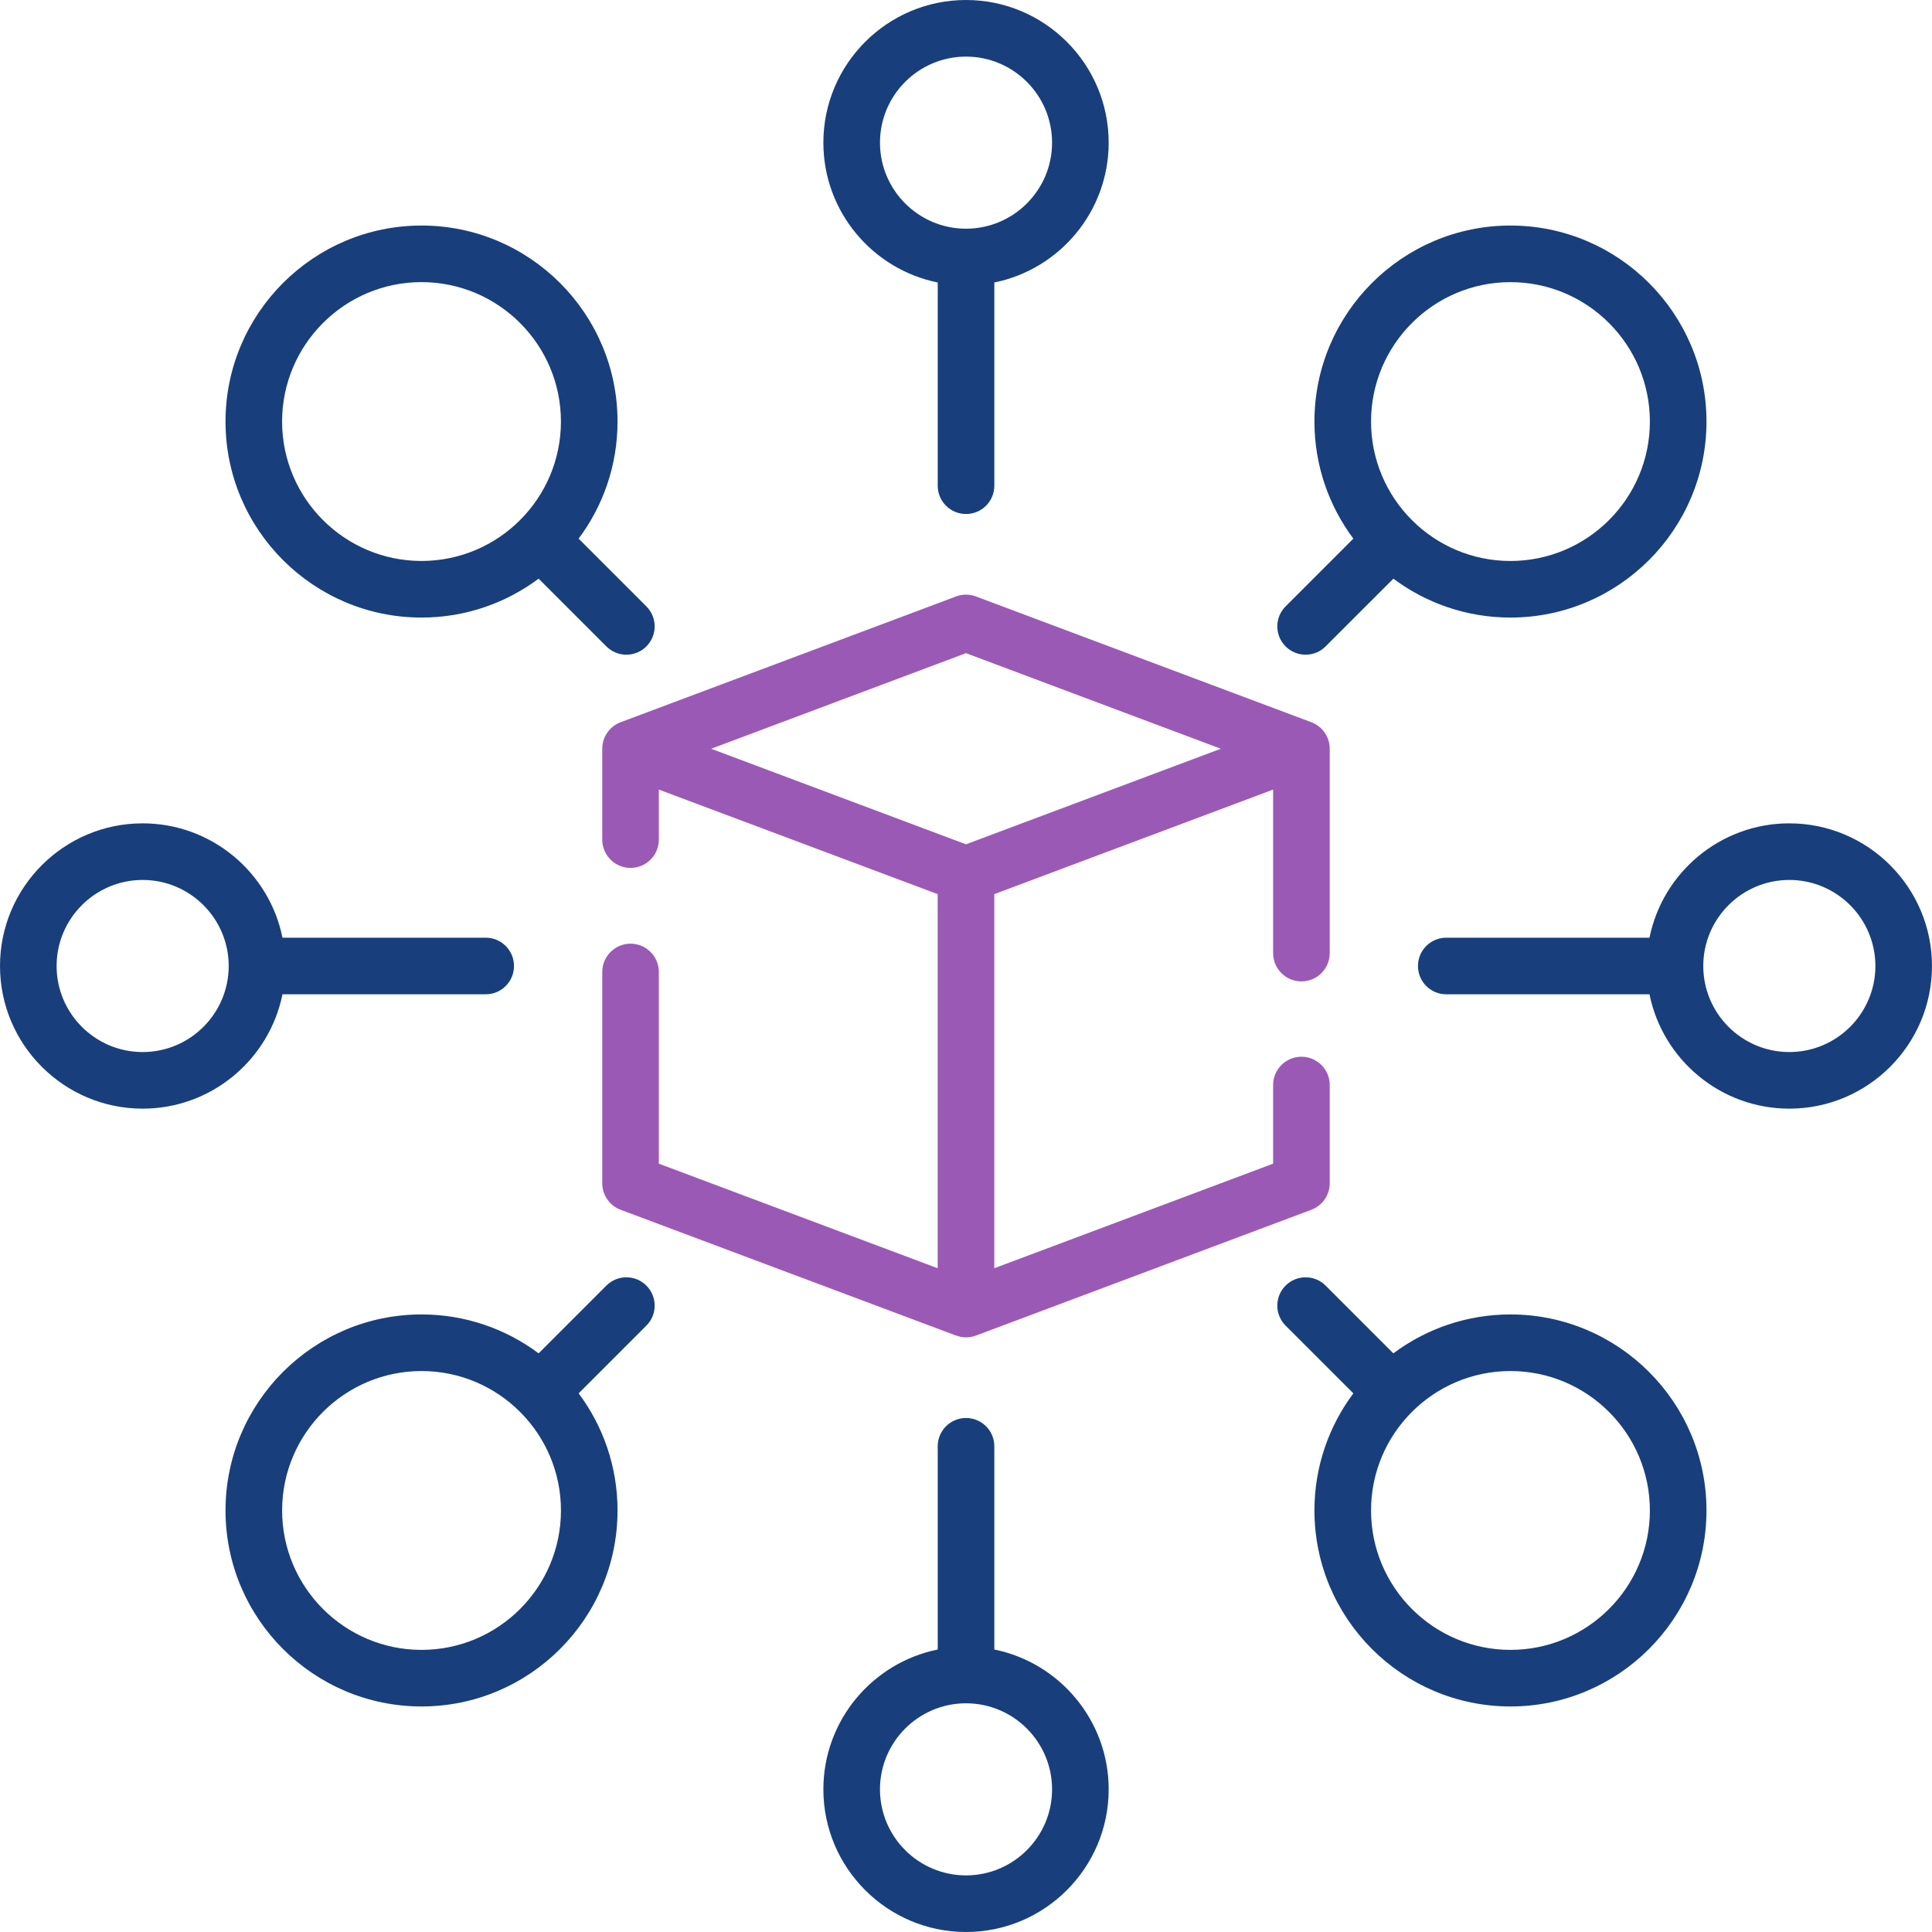 <svg width="80" height="80" viewBox="0 0 80 80" fill="none" xmlns="http://www.w3.org/2000/svg">
<g clip-path="url(#clip0_26150_117955)">
<path d="M53.889 40.638C54.536 40.638 55.061 40.114 55.061 39.466V31.003C55.061 30.515 54.758 30.078 54.301 29.906L40.411 24.698C40.145 24.598 39.853 24.598 39.588 24.698L25.698 29.906C25.241 30.078 24.938 30.515 24.938 31.003V34.766C24.938 35.413 25.462 35.938 26.109 35.938C26.757 35.938 27.281 35.413 27.281 34.766V32.695L38.827 37.024V52.515L27.281 48.185V40.248C27.281 39.601 26.757 39.076 26.109 39.076C25.462 39.076 24.938 39.601 24.938 40.248V48.997C24.938 49.486 25.241 49.923 25.698 50.094L39.588 55.303C39.588 55.302 39.588 55.301 39.588 55.3C39.72 55.349 39.859 55.377 39.999 55.377C40.138 55.377 40.277 55.353 40.411 55.303L54.301 50.094C54.758 49.923 55.061 49.486 55.061 48.997V44.929C55.061 44.281 54.536 43.757 53.889 43.757C53.242 43.757 52.717 44.281 52.717 44.929V48.185L41.171 52.515V37.024L52.717 32.695V39.466C52.717 40.114 53.242 40.638 53.889 40.638ZM39.999 34.961L29.447 31.004L39.999 27.046L50.551 31.004L39.999 34.961Z" fill="#9B59B6"/>
<path d="M38.829 11.697V20.113C38.829 20.76 39.353 21.284 40.001 21.284C40.648 21.284 41.173 20.76 41.173 20.113V11.697C43.87 11.152 45.908 8.763 45.908 5.907C45.908 2.65 43.258 0 40.001 0C36.744 0 34.094 2.65 34.094 5.907C34.094 8.763 36.131 11.152 38.829 11.697ZM40.001 2.344C41.965 2.344 43.564 3.942 43.564 5.907C43.564 7.872 41.965 9.47 40.001 9.47C38.036 9.47 36.438 7.872 36.438 5.907C36.438 3.942 38.036 2.344 40.001 2.344Z" fill="#183F7C"/>
<path d="M62.545 54.428C60.729 54.428 59.05 55.028 57.696 56.039L54.891 53.234C54.433 52.776 53.691 52.776 53.234 53.234C52.776 53.691 52.776 54.434 53.234 54.891L56.039 57.696C55.028 59.05 54.428 60.729 54.428 62.544C54.428 67.02 58.069 70.661 62.545 70.661C67.02 70.661 70.662 67.02 70.662 62.544C70.662 58.069 67.02 54.428 62.545 54.428ZM62.545 68.318C59.361 68.318 56.772 65.728 56.772 62.545C56.772 59.361 59.361 56.772 62.545 56.772C65.728 56.772 68.318 59.361 68.318 62.545C68.318 65.728 65.728 68.318 62.545 68.318Z" fill="#183F7C"/>
<path d="M17.454 25.572C19.27 25.572 20.949 24.973 22.303 23.961L25.108 26.766C25.337 26.995 25.637 27.11 25.937 27.11C26.236 27.11 26.537 26.995 26.765 26.766C27.223 26.309 27.223 25.567 26.765 25.109L23.96 22.304C24.972 20.95 25.571 19.271 25.571 17.456C25.571 12.98 21.93 9.339 17.455 9.339C12.979 9.339 9.338 12.98 9.338 17.456C9.338 21.931 12.979 25.572 17.454 25.572ZM17.454 11.682C20.638 11.682 23.227 14.272 23.227 17.455C23.227 20.639 20.638 23.228 17.454 23.228C14.271 23.228 11.681 20.639 11.681 17.455C11.681 14.272 14.271 11.682 17.454 11.682Z" fill="#183F7C"/>
<path d="M41.173 68.303V59.888C41.173 59.24 40.648 58.716 40.001 58.716C39.353 58.716 38.829 59.24 38.829 59.888V68.303C36.131 68.849 34.094 71.237 34.094 74.093C34.094 77.35 36.744 80 40.001 80C43.258 80 45.908 77.35 45.908 74.093C45.908 71.237 43.87 68.849 41.173 68.303ZM40.001 77.656C38.036 77.656 36.438 76.058 36.438 74.093C36.438 72.128 38.036 70.53 40.001 70.53C41.965 70.53 43.564 72.128 43.564 74.093C43.564 76.058 41.965 77.656 40.001 77.656Z" fill="#183F7C"/>
<path d="M74.092 34.093C71.236 34.093 68.847 36.13 68.302 38.828H59.887C59.239 38.828 58.715 39.353 58.715 40C58.715 40.647 59.239 41.172 59.887 41.172H68.302C68.847 43.869 71.236 45.907 74.092 45.907C77.349 45.907 79.999 43.257 79.999 40C79.999 36.743 77.349 34.093 74.092 34.093ZM74.092 43.563C72.127 43.563 70.529 41.965 70.529 40C70.529 38.035 72.127 36.437 74.092 36.437C76.057 36.437 77.656 38.035 77.656 40C77.656 41.965 76.057 43.563 74.092 43.563Z" fill="#183F7C"/>
<path d="M11.697 41.172H20.113C20.76 41.172 21.284 40.647 21.284 40C21.284 39.353 20.76 38.828 20.113 38.828H11.697C11.152 36.13 8.763 34.093 5.907 34.093C2.65 34.093 0 36.743 0 40C0 43.257 2.65 45.907 5.907 45.907C8.763 45.907 11.152 43.869 11.697 41.172ZM5.907 43.563C3.942 43.563 2.344 41.965 2.344 40C2.344 38.035 3.942 36.437 5.907 36.437C7.872 36.437 9.47 38.035 9.47 40C9.47 41.965 7.872 43.563 5.907 43.563Z" fill="#183F7C"/>
<path d="M54.063 27.11C54.362 27.11 54.663 26.995 54.891 26.766L57.697 23.961C59.05 24.973 60.729 25.572 62.545 25.572C67.02 25.572 70.662 21.931 70.662 17.456C70.662 12.98 67.02 9.339 62.545 9.339C58.069 9.339 54.428 12.98 54.428 17.456C54.428 19.272 55.028 20.95 56.039 22.304L53.234 25.109C52.776 25.567 52.776 26.309 53.234 26.766C53.463 26.995 53.763 27.11 54.063 27.11ZM62.545 11.683C65.728 11.683 68.318 14.273 68.318 17.456C68.318 20.639 65.728 23.229 62.545 23.229C59.361 23.229 56.772 20.639 56.772 17.456C56.772 14.273 59.361 11.683 62.545 11.683Z" fill="#183F7C"/>
<path d="M25.108 53.234L22.303 56.039C20.949 55.027 19.27 54.428 17.455 54.428C12.979 54.428 9.338 58.069 9.338 62.545C9.338 67.02 12.979 70.661 17.455 70.661C21.93 70.661 25.571 67.02 25.571 62.545C25.571 60.728 24.972 59.05 23.96 57.696L26.765 54.891C27.223 54.434 27.223 53.691 26.765 53.234C26.308 52.776 25.566 52.776 25.108 53.234ZM17.455 68.318C14.271 68.318 11.682 65.728 11.682 62.545C11.682 59.361 14.271 56.772 17.455 56.772C20.638 56.772 23.228 59.361 23.228 62.545C23.228 65.728 20.638 68.318 17.455 68.318Z" fill="#183F7C"/>
</g>
<defs>
<clipPath id="clip0_26150_117955">
<rect width="80" height="80" fill="white"/>
</clipPath>
</defs>
</svg>
